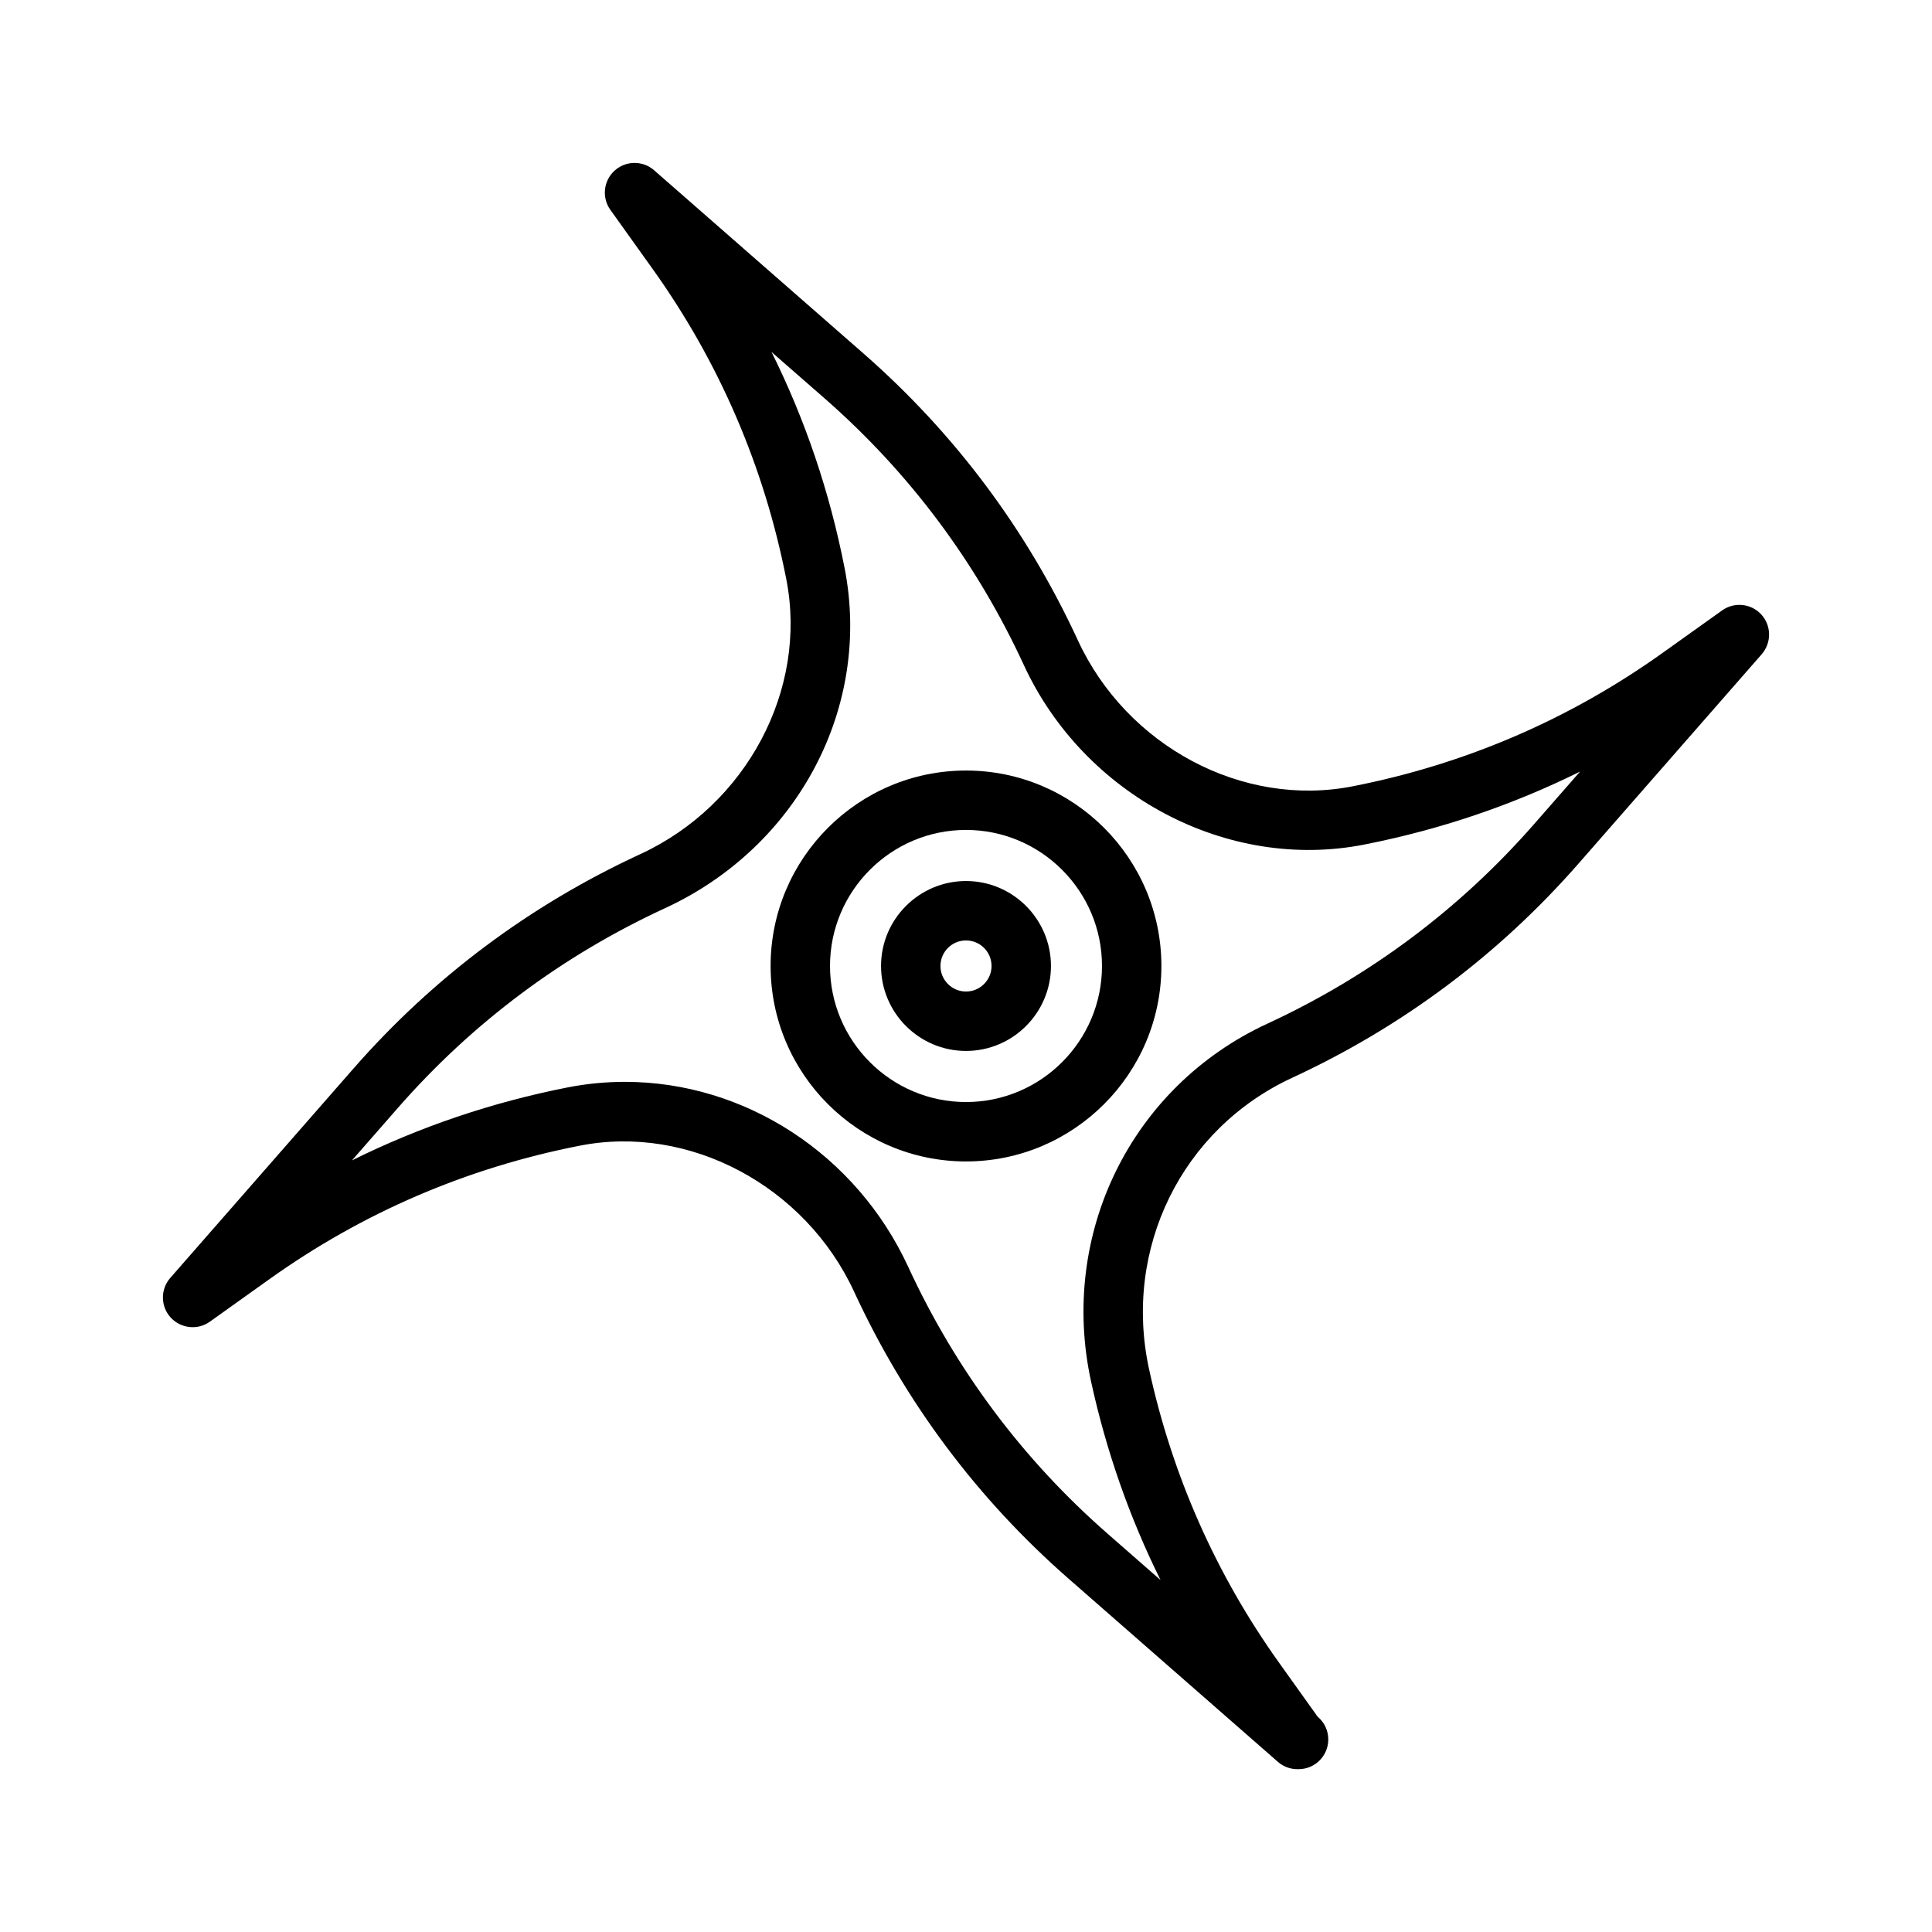 <?xml version="1.0" encoding="UTF-8"?>
<!-- Uploaded to: ICON Repo, www.iconrepo.com, Generator: ICON Repo Mixer Tools -->
<svg fill="#000000" width="800px" height="800px" version="1.1" viewBox="144 144 512 512" xmlns="http://www.w3.org/2000/svg">
 <g>
  <path d="m400 348.2c-28.543 0-51.781 23.238-51.781 51.797s23.238 51.797 51.781 51.797 51.781-23.238 51.781-51.797-23.238-51.797-51.781-51.797zm0 87.852c-19.867 0-36.039-16.168-36.039-36.055 0-19.883 16.168-36.055 36.039-36.055 19.867 0 36.039 16.168 36.039 36.055-0.004 19.887-16.172 36.055-36.039 36.055z"/>
  <path d="m400 377.48c-12.406 0-22.516 10.109-22.516 22.516s10.109 22.516 22.516 22.516 22.516-10.109 22.516-22.516c-0.004-12.406-10.109-22.516-22.516-22.516zm0 29.285c-3.731 0-6.769-3.039-6.769-6.769s3.023-6.769 6.769-6.769 6.769 3.039 6.769 6.769-3.039 6.769-6.769 6.769z"/>
  <path d="m610.8 306.89c-2.691-2.977-7.195-3.434-10.406-1.133l-15.777 11.258c-24.609 17.586-52.223 29.488-82.121 35.359-29.238 5.762-59.922-10.676-72.848-38.684-13.523-29.285-32.652-54.867-56.852-76.043l-55.449-48.523c-2.992-2.629-7.496-2.598-10.469 0.094-2.961 2.676-3.449 7.164-1.117 10.406l11.258 15.742c17.602 24.656 29.504 52.285 35.359 82.137 5.731 29.207-10.516 59.844-38.684 72.848-29.27 13.523-54.867 32.652-76.043 56.852l-48.527 55.457c-2.629 3.008-2.598 7.512 0.078 10.469 2.723 2.977 7.211 3.434 10.406 1.133l15.777-11.258c24.609-17.586 52.223-29.488 82.121-35.359 29.172-5.809 59.906 10.66 72.848 38.684 13.523 29.285 32.652 54.883 56.852 76.059l55.434 48.508c1.48 1.309 3.336 1.953 5.18 1.953 0.109-0.016 0.234 0 0.316 0 4.344 0 7.871-3.527 7.871-7.871 0-2.426-1.086-4.598-2.832-6.047l-10.188-14.266c-16.734-23.41-28.324-49.594-34.48-77.855-6.926-31.898 8.676-63.637 37.941-77.191 29.223-13.523 54.773-32.637 75.902-56.789l48.508-55.434c2.648-3.039 2.617-7.543-0.059-10.504zm-60.27 55.531c-19.68 22.484-43.469 40.273-70.676 52.867-36.023 16.656-55.246 55.656-46.711 94.828 4.016 18.406 10.172 35.992 18.406 52.602l-13.965-12.219c-22.531-19.695-40.336-43.531-52.914-70.801-13.746-29.773-43.219-48.996-75.066-48.996-5.055 0-10.156 0.488-15.129 1.465-20.074 3.953-39.203 10.422-57.199 19.348l12.203-13.949c19.727-22.531 43.547-40.336 70.816-52.914 35.219-16.281 54.773-53.355 47.516-90.184-3.938-20.059-10.406-39.188-19.348-57.184l13.965 12.203c22.531 19.695 40.336 43.516 52.914 70.785 15.949 34.512 53.891 54.695 90.199 47.547 20.074-3.953 39.203-10.422 57.199-19.348z"/>
 </g>
</svg>